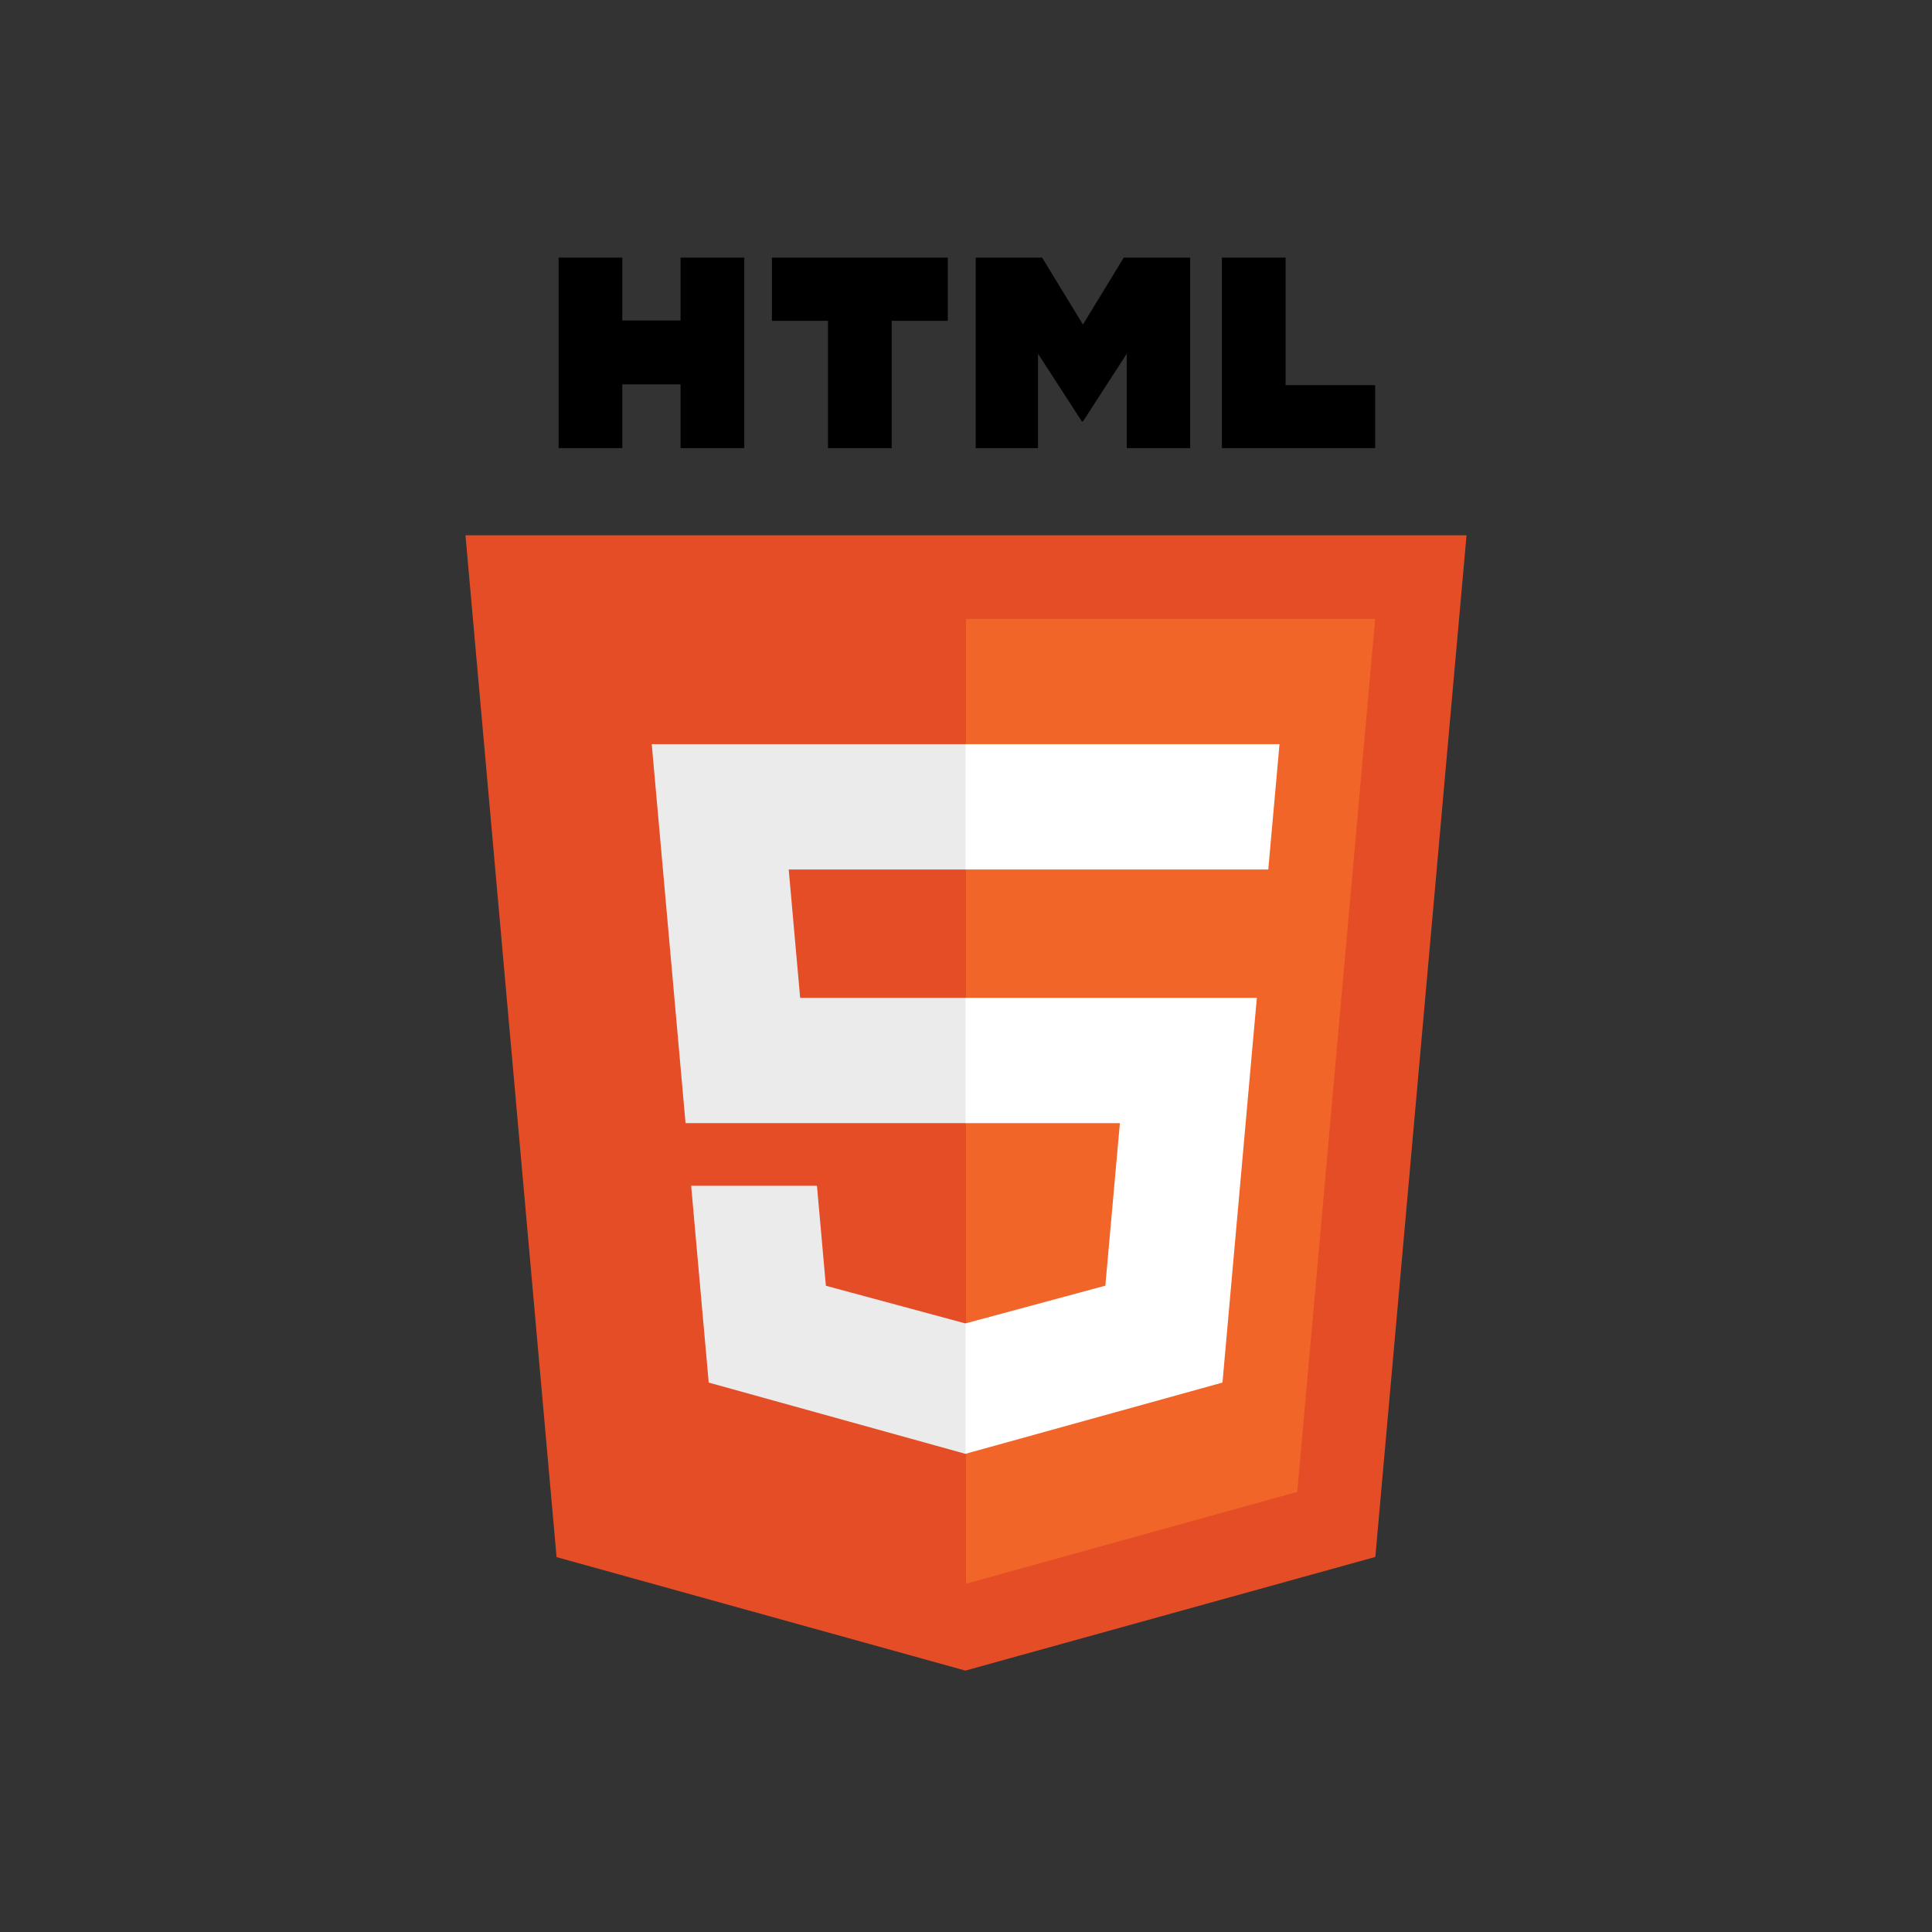 <svg width="150" height="150" viewBox="0 0 150 150" fill="none" xmlns="http://www.w3.org/2000/svg">
<rect x="0" y="0" width="150" height="150" fill="#333333" stroke="none"/>
<g clip-path="url(#clip0_685_251)">
<path d="M113.861 41.56L106.78 120.881L74.952 129.705L43.212 120.894L36.139 41.56H113.861Z" fill="#E44D26"/>
<path d="M75 122.961L100.719 115.831L106.769 48.047H75V122.961Z" fill="#F16529"/>
<path d="M61.235 67.506H75V57.776H50.602L50.834 60.387L53.226 87.2H75V77.47H62.124L61.235 67.506ZM63.428 92.065H53.661L55.024 107.343L74.955 112.875L75 112.863V102.74L74.957 102.751L64.121 99.825L63.428 92.065Z" fill="#EBEBEB"/>
<path d="M43.37 20H48.315V24.885H52.838V20H57.783V34.794H52.838V29.84H48.315V34.794H43.37L43.37 20ZM64.285 24.906H59.933V20H73.586V24.906H69.231V34.794H64.286V24.906H64.285ZM75.753 20H80.909L84.08 25.198L87.249 20H92.406V34.794H87.482V27.461L84.08 32.721H83.995L80.591 27.461V34.794H75.753V20ZM94.867 20H99.813V29.904H106.767V34.794H94.867L94.867 20Z" fill="black"/>
<path d="M74.966 87.2H86.948L85.818 99.819L74.966 102.748V112.871L94.913 107.343L95.059 105.699L97.346 80.083L97.583 77.47H74.966V87.2ZM74.966 67.483V67.506H98.469L98.664 65.32L99.107 60.387L99.34 57.776H74.966V67.483Z" fill="white"/>
</g>
<defs>
<clipPath id="clip0_685_251">
<rect width="78" height="109.983" fill="white" transform="translate(36 20)"/>
</clipPath>
</defs>
</svg>

